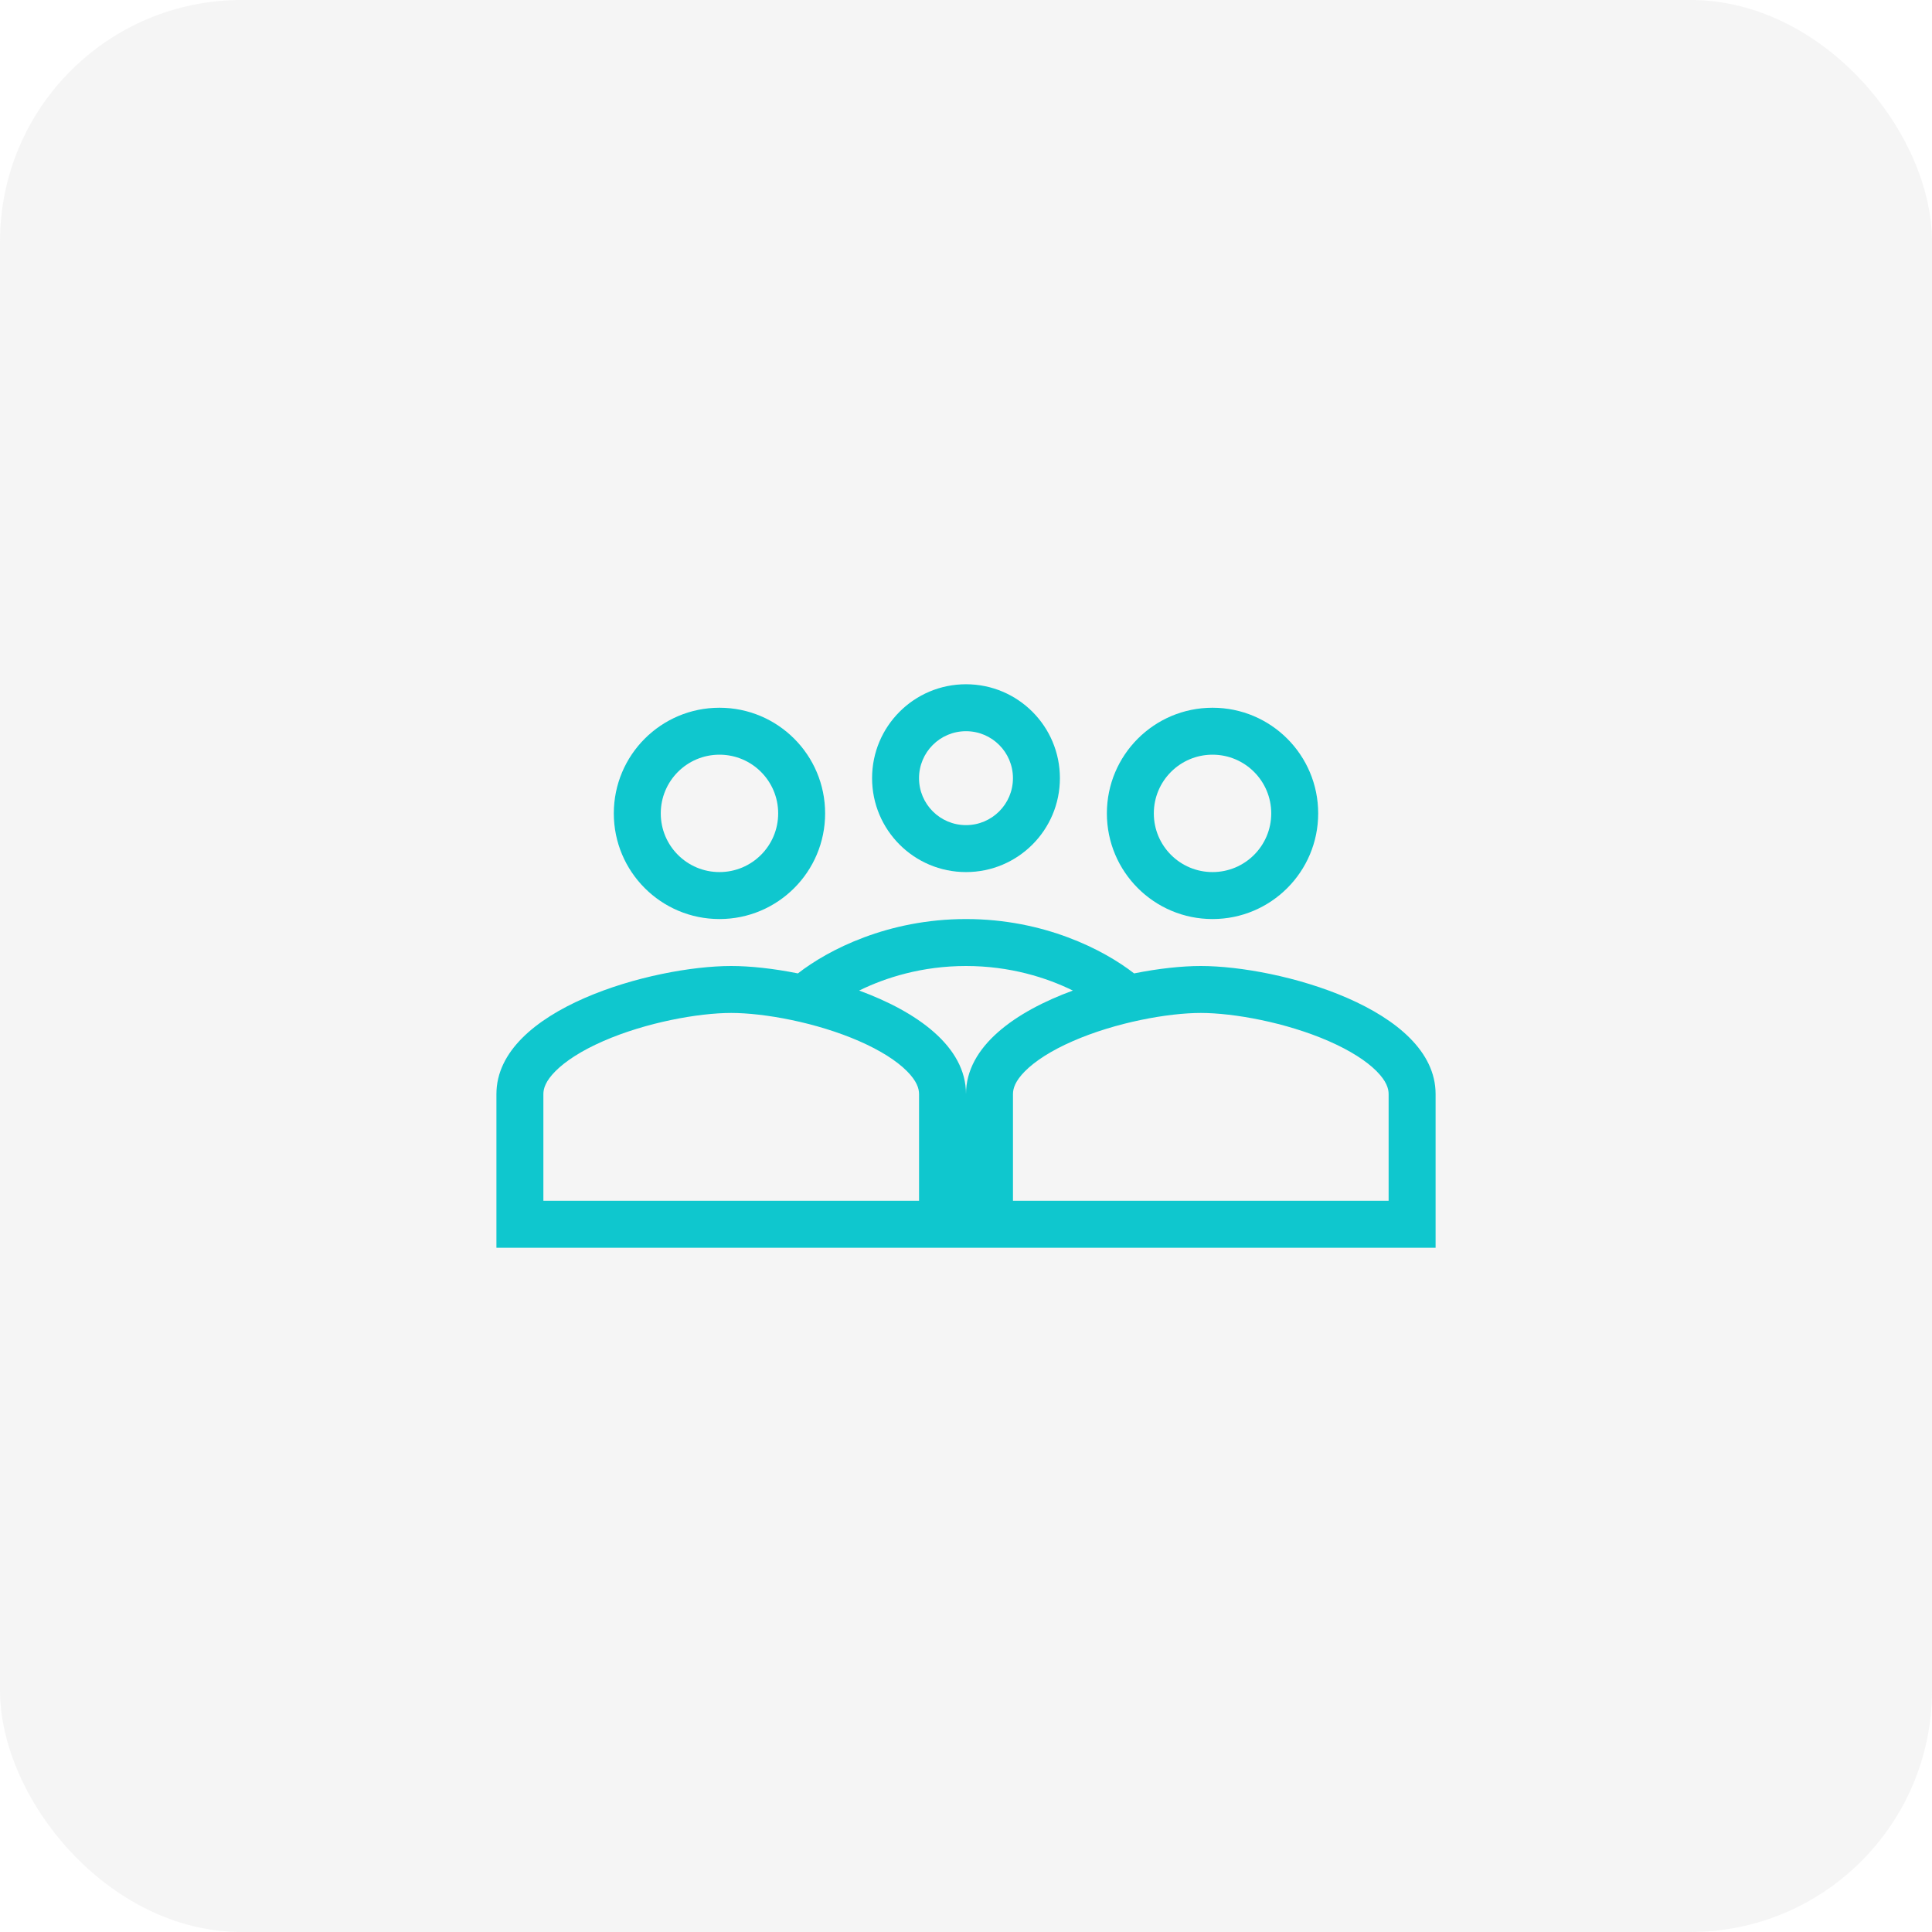 <svg width="96" height="96" viewBox="0 0 96 96" fill="none" xmlns="http://www.w3.org/2000/svg">
<rect width="96" height="96" rx="12" fill="#D9D9D9" fill-opacity="0.25"/>
<path fill-rule="evenodd" clip-rule="evenodd" d="M52.666 38.667C52.666 41.245 50.578 43.333 48 43.333C45.421 43.333 43.333 41.245 43.333 38.667C43.333 36.088 45.421 34 48 34C50.578 34 52.666 36.088 52.666 38.667ZM50.333 38.667C50.333 39.956 49.289 41 48 41C46.71 41 45.666 39.956 45.666 38.667C45.666 37.377 46.71 36.333 48 36.333C49.289 36.333 50.333 37.377 50.333 38.667Z" fill="#0FC7CE"/>
<path fill-rule="evenodd" clip-rule="evenodd" d="M41 40.417C41 43.317 38.651 45.667 35.75 45.667C32.849 45.667 30.5 43.317 30.5 40.417C30.5 37.516 32.849 35.167 35.75 35.167C38.651 35.167 41 37.516 41 40.417ZM38.667 40.417C38.667 42.029 37.362 43.333 35.75 43.333C34.138 43.333 32.833 42.029 32.833 40.417C32.833 38.805 34.138 37.5 35.75 37.5C37.362 37.5 38.667 38.805 38.667 40.417Z" fill="#0FC7CE"/>
<path fill-rule="evenodd" clip-rule="evenodd" d="M24.667 54.364C24.667 50.132 32.44 48 36.334 48C37.268 48 38.427 48.123 39.647 48.368C41.156 47.194 44.119 45.667 48 45.667C51.882 45.667 54.845 47.194 56.353 48.368C57.574 48.123 58.732 48 59.667 48C63.561 48 71.334 50.132 71.334 54.364V62H24.667V54.364ZM27 54.364C27 54.087 27.11 53.72 27.598 53.228C28.107 52.715 28.914 52.197 29.974 51.733C32.108 50.8 34.707 50.333 36.334 50.333C37.961 50.333 40.559 50.8 42.693 51.733C43.753 52.197 44.56 52.715 45.069 53.228C45.557 53.72 45.667 54.087 45.667 54.364V59.667H27V54.364ZM53.31 49.22C52.005 48.578 50.188 48 48 48C45.813 48 43.996 48.578 42.691 49.22C45.538 50.265 48 51.982 48 54.364C48 51.982 50.463 50.265 53.31 49.22ZM50.931 53.228C50.443 53.72 50.334 54.087 50.334 54.364V59.667H69V54.364C69 54.087 68.891 53.72 68.403 53.228C67.893 52.715 67.087 52.197 66.026 51.733C63.892 50.8 61.294 50.333 59.667 50.333C58.04 50.333 55.442 50.8 53.308 51.733C52.247 52.197 51.441 52.715 50.931 53.228Z" fill="#0FC7CE"/>
<path fill-rule="evenodd" clip-rule="evenodd" d="M60.25 45.667C63.151 45.667 65.5 43.317 65.5 40.417C65.5 37.516 63.151 35.167 60.25 35.167C57.349 35.167 55 37.516 55 40.417C55 43.317 57.349 45.667 60.25 45.667ZM60.25 43.333C61.862 43.333 63.167 42.029 63.167 40.417C63.167 38.805 61.862 37.5 60.25 37.5C58.638 37.5 57.333 38.805 57.333 40.417C57.333 42.029 58.638 43.333 60.25 43.333Z" fill="#0FC7CE"/>
</svg>
